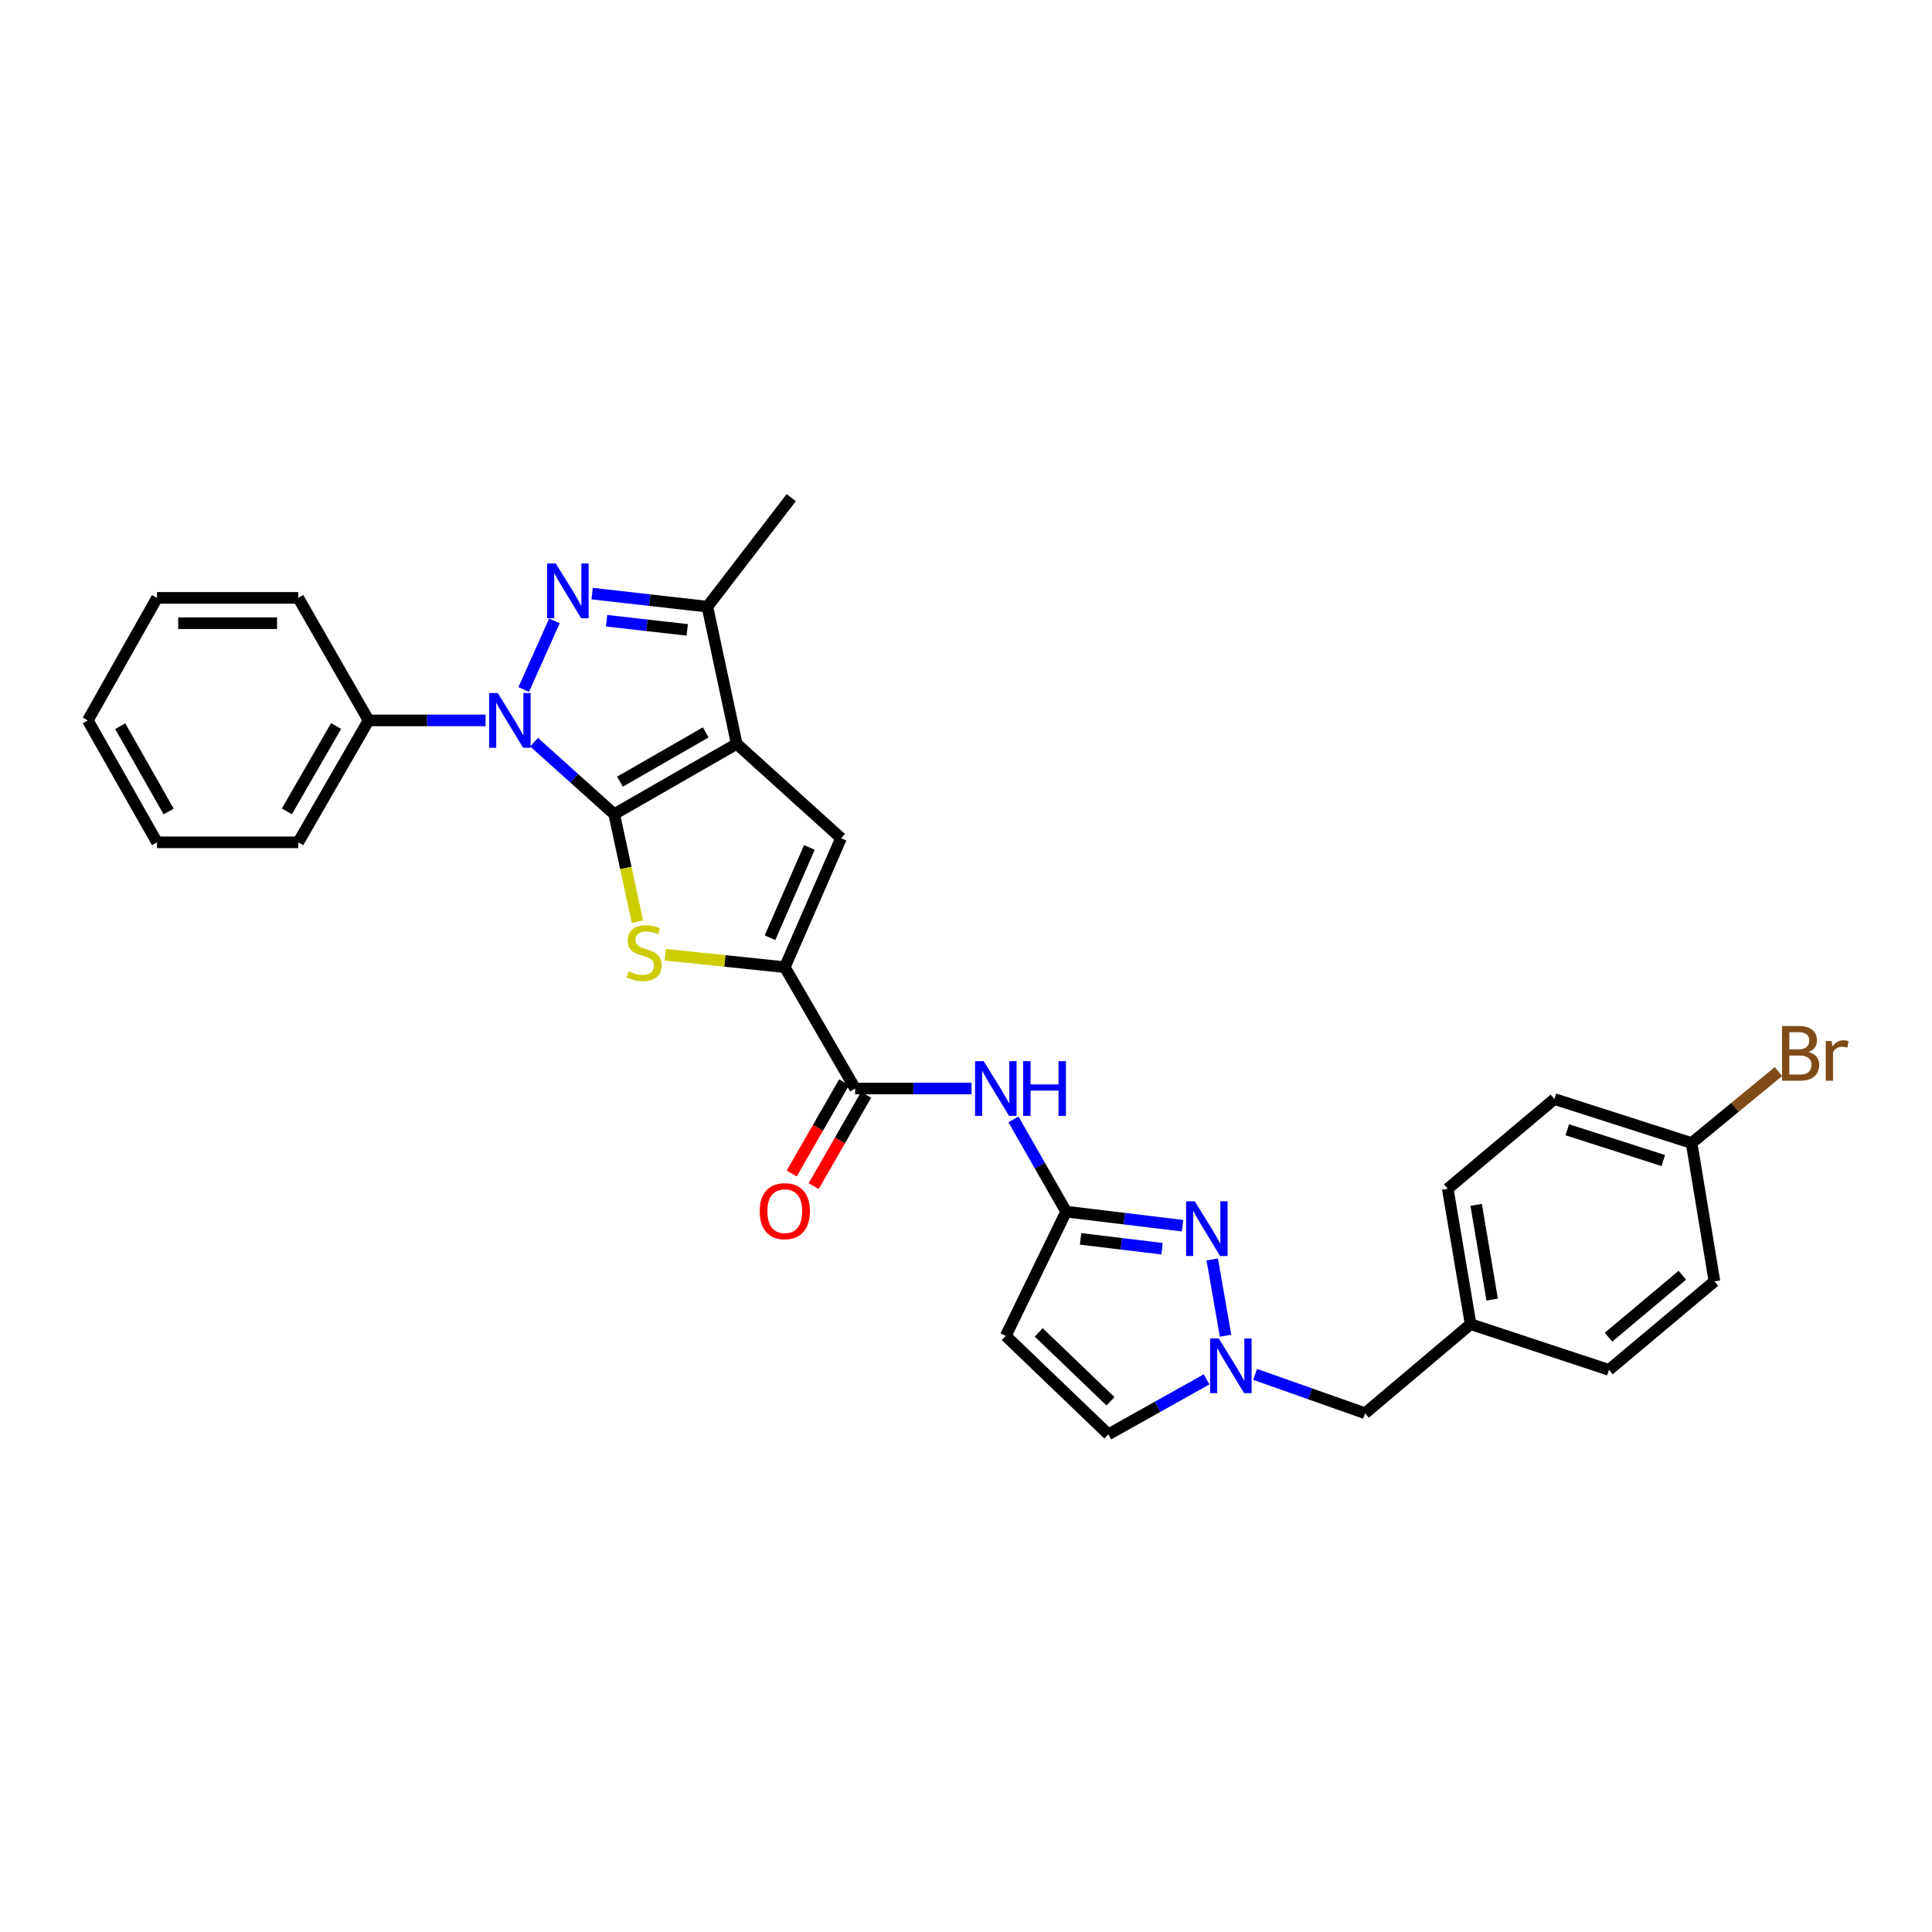 <?xml version='1.0' encoding='iso-8859-1'?>
<svg version='1.1' baseProfile='full'
              xmlns='http://www.w3.org/2000/svg'
                      xmlns:rdkit='http://www.rdkit.org/xml'
                      xmlns:xlink='http://www.w3.org/1999/xlink'
                  xml:space='preserve'
width='1000px' height='1000px' viewBox='0 0 1000 1000'>
<!-- END OF HEADER -->
<rect style='opacity:1.0;fill:#FFFFFF;stroke:none' width='1000' height='1000' x='0' y='0'> </rect>
<path class='bond-0' d='M 317.914,421.415 L 381.316,385.01' style='fill:none;fill-rule:evenodd;stroke:#000000;stroke-width:6px;stroke-linecap:butt;stroke-linejoin:miter;stroke-opacity:1' />
<path class='bond-0' d='M 320.897,404.586 L 365.278,379.103' style='fill:none;fill-rule:evenodd;stroke:#000000;stroke-width:6px;stroke-linecap:butt;stroke-linejoin:miter;stroke-opacity:1' />
<path class='bond-1' d='M 317.914,421.415 L 297.185,402.787' style='fill:none;fill-rule:evenodd;stroke:#000000;stroke-width:6px;stroke-linecap:butt;stroke-linejoin:miter;stroke-opacity:1' />
<path class='bond-1' d='M 297.185,402.787 L 276.455,384.159' style='fill:none;fill-rule:evenodd;stroke:#0000FF;stroke-width:6px;stroke-linecap:butt;stroke-linejoin:miter;stroke-opacity:1' />
<path class='bond-3' d='M 317.914,421.415 L 323.928,449.24' style='fill:none;fill-rule:evenodd;stroke:#000000;stroke-width:6px;stroke-linecap:butt;stroke-linejoin:miter;stroke-opacity:1' />
<path class='bond-3' d='M 323.928,449.24 L 329.942,477.065' style='fill:none;fill-rule:evenodd;stroke:#CCCC00;stroke-width:6px;stroke-linecap:butt;stroke-linejoin:miter;stroke-opacity:1' />
<path class='bond-5' d='M 381.316,385.01 L 435.322,433.853' style='fill:none;fill-rule:evenodd;stroke:#000000;stroke-width:6px;stroke-linecap:butt;stroke-linejoin:miter;stroke-opacity:1' />
<path class='bond-6' d='M 381.316,385.01 L 366.146,314.02' style='fill:none;fill-rule:evenodd;stroke:#000000;stroke-width:6px;stroke-linecap:butt;stroke-linejoin:miter;stroke-opacity:1' />
<path class='bond-2' d='M 271.065,356.88 L 286.965,321.378' style='fill:none;fill-rule:evenodd;stroke:#0000FF;stroke-width:6px;stroke-linecap:butt;stroke-linejoin:miter;stroke-opacity:1' />
<path class='bond-14' d='M 251.332,372.877 L 221.054,372.877' style='fill:none;fill-rule:evenodd;stroke:#0000FF;stroke-width:6px;stroke-linecap:butt;stroke-linejoin:miter;stroke-opacity:1' />
<path class='bond-14' d='M 221.054,372.877 L 190.777,372.877' style='fill:none;fill-rule:evenodd;stroke:#000000;stroke-width:6px;stroke-linecap:butt;stroke-linejoin:miter;stroke-opacity:1' />
<path class='bond-30' d='M 306.49,307.246 L 336.318,310.633' style='fill:none;fill-rule:evenodd;stroke:#0000FF;stroke-width:6px;stroke-linecap:butt;stroke-linejoin:miter;stroke-opacity:1' />
<path class='bond-30' d='M 336.318,310.633 L 366.146,314.02' style='fill:none;fill-rule:evenodd;stroke:#000000;stroke-width:6px;stroke-linecap:butt;stroke-linejoin:miter;stroke-opacity:1' />
<path class='bond-30' d='M 313.959,321.287 L 334.839,323.658' style='fill:none;fill-rule:evenodd;stroke:#0000FF;stroke-width:6px;stroke-linecap:butt;stroke-linejoin:miter;stroke-opacity:1' />
<path class='bond-30' d='M 334.839,323.658 L 355.719,326.028' style='fill:none;fill-rule:evenodd;stroke:#000000;stroke-width:6px;stroke-linecap:butt;stroke-linejoin:miter;stroke-opacity:1' />
<path class='bond-4' d='M 344.3,494.154 L 375.253,497.383' style='fill:none;fill-rule:evenodd;stroke:#CCCC00;stroke-width:6px;stroke-linecap:butt;stroke-linejoin:miter;stroke-opacity:1' />
<path class='bond-4' d='M 375.253,497.383 L 406.207,500.612' style='fill:none;fill-rule:evenodd;stroke:#000000;stroke-width:6px;stroke-linecap:butt;stroke-linejoin:miter;stroke-opacity:1' />
<path class='bond-9' d='M 406.207,500.612 L 442.612,563.416' style='fill:none;fill-rule:evenodd;stroke:#000000;stroke-width:6px;stroke-linecap:butt;stroke-linejoin:miter;stroke-opacity:1' />
<path class='bond-31' d='M 406.207,500.612 L 435.322,433.853' style='fill:none;fill-rule:evenodd;stroke:#000000;stroke-width:6px;stroke-linecap:butt;stroke-linejoin:miter;stroke-opacity:1' />
<path class='bond-31' d='M 398.559,485.358 L 418.94,438.627' style='fill:none;fill-rule:evenodd;stroke:#000000;stroke-width:6px;stroke-linecap:butt;stroke-linejoin:miter;stroke-opacity:1' />
<path class='bond-20' d='M 366.146,314.02 L 409.535,257.588' style='fill:none;fill-rule:evenodd;stroke:#000000;stroke-width:6px;stroke-linecap:butt;stroke-linejoin:miter;stroke-opacity:1' />
<path class='bond-7' d='M 612.086,634.416 L 581.96,630.777' style='fill:none;fill-rule:evenodd;stroke:#0000FF;stroke-width:6px;stroke-linecap:butt;stroke-linejoin:miter;stroke-opacity:1' />
<path class='bond-7' d='M 581.96,630.777 L 551.835,627.138' style='fill:none;fill-rule:evenodd;stroke:#000000;stroke-width:6px;stroke-linecap:butt;stroke-linejoin:miter;stroke-opacity:1' />
<path class='bond-7' d='M 601.476,646.338 L 580.388,643.791' style='fill:none;fill-rule:evenodd;stroke:#0000FF;stroke-width:6px;stroke-linecap:butt;stroke-linejoin:miter;stroke-opacity:1' />
<path class='bond-7' d='M 580.388,643.791 L 559.301,641.243' style='fill:none;fill-rule:evenodd;stroke:#000000;stroke-width:6px;stroke-linecap:butt;stroke-linejoin:miter;stroke-opacity:1' />
<path class='bond-10' d='M 627.453,651.897 L 634.361,691.368' style='fill:none;fill-rule:evenodd;stroke:#0000FF;stroke-width:6px;stroke-linecap:butt;stroke-linejoin:miter;stroke-opacity:1' />
<path class='bond-8' d='M 551.835,627.138 L 538.201,603.274' style='fill:none;fill-rule:evenodd;stroke:#000000;stroke-width:6px;stroke-linecap:butt;stroke-linejoin:miter;stroke-opacity:1' />
<path class='bond-8' d='M 538.201,603.274 L 524.568,579.411' style='fill:none;fill-rule:evenodd;stroke:#0000FF;stroke-width:6px;stroke-linecap:butt;stroke-linejoin:miter;stroke-opacity:1' />
<path class='bond-12' d='M 551.835,627.138 L 520.586,691.449' style='fill:none;fill-rule:evenodd;stroke:#000000;stroke-width:6px;stroke-linecap:butt;stroke-linejoin:miter;stroke-opacity:1' />
<path class='bond-11' d='M 442.612,563.416 L 472.741,563.416' style='fill:none;fill-rule:evenodd;stroke:#000000;stroke-width:6px;stroke-linecap:butt;stroke-linejoin:miter;stroke-opacity:1' />
<path class='bond-11' d='M 472.741,563.416 L 502.869,563.416' style='fill:none;fill-rule:evenodd;stroke:#0000FF;stroke-width:6px;stroke-linecap:butt;stroke-linejoin:miter;stroke-opacity:1' />
<path class='bond-15' d='M 436.928,560.152 L 423.362,583.779' style='fill:none;fill-rule:evenodd;stroke:#000000;stroke-width:6px;stroke-linecap:butt;stroke-linejoin:miter;stroke-opacity:1' />
<path class='bond-15' d='M 423.362,583.779 L 409.795,607.406' style='fill:none;fill-rule:evenodd;stroke:#FF0000;stroke-width:6px;stroke-linecap:butt;stroke-linejoin:miter;stroke-opacity:1' />
<path class='bond-15' d='M 448.296,566.68 L 434.73,590.306' style='fill:none;fill-rule:evenodd;stroke:#000000;stroke-width:6px;stroke-linecap:butt;stroke-linejoin:miter;stroke-opacity:1' />
<path class='bond-15' d='M 434.73,590.306 L 421.163,613.933' style='fill:none;fill-rule:evenodd;stroke:#FF0000;stroke-width:6px;stroke-linecap:butt;stroke-linejoin:miter;stroke-opacity:1' />
<path class='bond-16' d='M 649.666,711.374 L 678.116,721.435' style='fill:none;fill-rule:evenodd;stroke:#0000FF;stroke-width:6px;stroke-linecap:butt;stroke-linejoin:miter;stroke-opacity:1' />
<path class='bond-16' d='M 678.116,721.435 L 706.566,731.496' style='fill:none;fill-rule:evenodd;stroke:#000000;stroke-width:6px;stroke-linecap:butt;stroke-linejoin:miter;stroke-opacity:1' />
<path class='bond-33' d='M 624.527,713.953 L 599.105,728.182' style='fill:none;fill-rule:evenodd;stroke:#0000FF;stroke-width:6px;stroke-linecap:butt;stroke-linejoin:miter;stroke-opacity:1' />
<path class='bond-33' d='M 599.105,728.182 L 573.682,742.412' style='fill:none;fill-rule:evenodd;stroke:#000000;stroke-width:6px;stroke-linecap:butt;stroke-linejoin:miter;stroke-opacity:1' />
<path class='bond-13' d='M 520.586,691.449 L 573.682,742.412' style='fill:none;fill-rule:evenodd;stroke:#000000;stroke-width:6px;stroke-linecap:butt;stroke-linejoin:miter;stroke-opacity:1' />
<path class='bond-13' d='M 537.627,689.637 L 574.795,725.311' style='fill:none;fill-rule:evenodd;stroke:#000000;stroke-width:6px;stroke-linecap:butt;stroke-linejoin:miter;stroke-opacity:1' />
<path class='bond-25' d='M 190.777,372.877 L 154.371,435.987' style='fill:none;fill-rule:evenodd;stroke:#000000;stroke-width:6px;stroke-linecap:butt;stroke-linejoin:miter;stroke-opacity:1' />
<path class='bond-25' d='M 173.961,375.793 L 148.477,419.97' style='fill:none;fill-rule:evenodd;stroke:#000000;stroke-width:6px;stroke-linecap:butt;stroke-linejoin:miter;stroke-opacity:1' />
<path class='bond-26' d='M 190.777,372.877 L 154.371,309.461' style='fill:none;fill-rule:evenodd;stroke:#000000;stroke-width:6px;stroke-linecap:butt;stroke-linejoin:miter;stroke-opacity:1' />
<path class='bond-17' d='M 706.566,731.496 L 761.185,685.383' style='fill:none;fill-rule:evenodd;stroke:#000000;stroke-width:6px;stroke-linecap:butt;stroke-linejoin:miter;stroke-opacity:1' />
<path class='bond-23' d='M 761.185,685.383 L 832.786,709.044' style='fill:none;fill-rule:evenodd;stroke:#000000;stroke-width:6px;stroke-linecap:butt;stroke-linejoin:miter;stroke-opacity:1' />
<path class='bond-24' d='M 761.185,685.383 L 749.358,615.289' style='fill:none;fill-rule:evenodd;stroke:#000000;stroke-width:6px;stroke-linecap:butt;stroke-linejoin:miter;stroke-opacity:1' />
<path class='bond-24' d='M 772.336,672.688 L 764.058,623.622' style='fill:none;fill-rule:evenodd;stroke:#000000;stroke-width:6px;stroke-linecap:butt;stroke-linejoin:miter;stroke-opacity:1' />
<path class='bond-18' d='M 875.563,591.636 L 804.566,568.87' style='fill:none;fill-rule:evenodd;stroke:#000000;stroke-width:6px;stroke-linecap:butt;stroke-linejoin:miter;stroke-opacity:1' />
<path class='bond-18' d='M 860.911,600.703 L 811.213,584.768' style='fill:none;fill-rule:evenodd;stroke:#000000;stroke-width:6px;stroke-linecap:butt;stroke-linejoin:miter;stroke-opacity:1' />
<path class='bond-19' d='M 875.563,591.636 L 898.056,573.134' style='fill:none;fill-rule:evenodd;stroke:#000000;stroke-width:6px;stroke-linecap:butt;stroke-linejoin:miter;stroke-opacity:1' />
<path class='bond-19' d='M 898.056,573.134 L 920.549,554.633' style='fill:none;fill-rule:evenodd;stroke:#7F4C19;stroke-width:6px;stroke-linecap:butt;stroke-linejoin:miter;stroke-opacity:1' />
<path class='bond-34' d='M 875.563,591.636 L 887.39,663.237' style='fill:none;fill-rule:evenodd;stroke:#000000;stroke-width:6px;stroke-linecap:butt;stroke-linejoin:miter;stroke-opacity:1' />
<path class='bond-21' d='M 887.39,663.237 L 832.786,709.044' style='fill:none;fill-rule:evenodd;stroke:#000000;stroke-width:6px;stroke-linecap:butt;stroke-linejoin:miter;stroke-opacity:1' />
<path class='bond-21' d='M 870.775,660.065 L 832.552,692.13' style='fill:none;fill-rule:evenodd;stroke:#000000;stroke-width:6px;stroke-linecap:butt;stroke-linejoin:miter;stroke-opacity:1' />
<path class='bond-22' d='M 804.566,568.87 L 749.358,615.289' style='fill:none;fill-rule:evenodd;stroke:#000000;stroke-width:6px;stroke-linecap:butt;stroke-linejoin:miter;stroke-opacity:1' />
<path class='bond-27' d='M 154.371,435.987 L 81.263,435.987' style='fill:none;fill-rule:evenodd;stroke:#000000;stroke-width:6px;stroke-linecap:butt;stroke-linejoin:miter;stroke-opacity:1' />
<path class='bond-28' d='M 154.371,309.461 L 81.263,309.461' style='fill:none;fill-rule:evenodd;stroke:#000000;stroke-width:6px;stroke-linecap:butt;stroke-linejoin:miter;stroke-opacity:1' />
<path class='bond-28' d='M 143.405,322.569 L 92.229,322.569' style='fill:none;fill-rule:evenodd;stroke:#000000;stroke-width:6px;stroke-linecap:butt;stroke-linejoin:miter;stroke-opacity:1' />
<path class='bond-32' d='M 81.263,435.987 L 45.455,372.877' style='fill:none;fill-rule:evenodd;stroke:#000000;stroke-width:6px;stroke-linecap:butt;stroke-linejoin:miter;stroke-opacity:1' />
<path class='bond-32' d='M 87.293,420.052 L 62.227,375.875' style='fill:none;fill-rule:evenodd;stroke:#000000;stroke-width:6px;stroke-linecap:butt;stroke-linejoin:miter;stroke-opacity:1' />
<path class='bond-29' d='M 81.263,309.461 L 45.455,372.877' style='fill:none;fill-rule:evenodd;stroke:#000000;stroke-width:6px;stroke-linecap:butt;stroke-linejoin:miter;stroke-opacity:1' />
<path  class='atom-2' d='M 257.64 358.717
L 266.92 373.717
Q 267.84 375.197, 269.32 377.877
Q 270.8 380.557, 270.88 380.717
L 270.88 358.717
L 274.64 358.717
L 274.64 387.037
L 270.76 387.037
L 260.8 370.637
Q 259.64 368.717, 258.4 366.517
Q 257.2 364.317, 256.84 363.637
L 256.84 387.037
L 253.16 387.037
L 253.16 358.717
L 257.64 358.717
' fill='#0000FF'/>
<path  class='atom-3' d='M 287.673 291.66
L 296.953 306.66
Q 297.873 308.14, 299.353 310.82
Q 300.833 313.5, 300.913 313.66
L 300.913 291.66
L 304.673 291.66
L 304.673 319.98
L 300.793 319.98
L 290.833 303.58
Q 289.673 301.66, 288.433 299.46
Q 287.233 297.26, 286.873 296.58
L 286.873 319.98
L 283.193 319.98
L 283.193 291.66
L 287.673 291.66
' fill='#0000FF'/>
<path  class='atom-4' d='M 325.39 502.736
Q 325.71 502.856, 327.03 503.416
Q 328.35 503.976, 329.79 504.336
Q 331.27 504.656, 332.71 504.656
Q 335.39 504.656, 336.95 503.376
Q 338.51 502.056, 338.51 499.776
Q 338.51 498.216, 337.71 497.256
Q 336.95 496.296, 335.75 495.776
Q 334.55 495.256, 332.55 494.656
Q 330.03 493.896, 328.51 493.176
Q 327.03 492.456, 325.95 490.936
Q 324.91 489.416, 324.91 486.856
Q 324.91 483.296, 327.31 481.096
Q 329.75 478.896, 334.55 478.896
Q 337.83 478.896, 341.55 480.456
L 340.63 483.536
Q 337.23 482.136, 334.67 482.136
Q 331.91 482.136, 330.39 483.296
Q 328.87 484.416, 328.91 486.376
Q 328.91 487.896, 329.67 488.816
Q 330.47 489.736, 331.59 490.256
Q 332.75 490.776, 334.67 491.376
Q 337.23 492.176, 338.75 492.976
Q 340.27 493.776, 341.35 495.416
Q 342.47 497.016, 342.47 499.776
Q 342.47 503.696, 339.83 505.816
Q 337.23 507.896, 332.87 507.896
Q 330.35 507.896, 328.43 507.336
Q 326.55 506.816, 324.31 505.896
L 325.39 502.736
' fill='#CCCC00'/>
<path  class='atom-8' d='M 618.4 621.775
L 627.68 636.775
Q 628.6 638.255, 630.08 640.935
Q 631.56 643.615, 631.64 643.775
L 631.64 621.775
L 635.4 621.775
L 635.4 650.095
L 631.52 650.095
L 621.56 633.695
Q 620.4 631.775, 619.16 629.575
Q 617.96 627.375, 617.6 626.695
L 617.6 650.095
L 613.92 650.095
L 613.92 621.775
L 618.4 621.775
' fill='#0000FF'/>
<path  class='atom-11' d='M 630.824 692.765
L 640.104 707.765
Q 641.024 709.245, 642.504 711.925
Q 643.984 714.605, 644.064 714.765
L 644.064 692.765
L 647.824 692.765
L 647.824 721.085
L 643.944 721.085
L 633.984 704.685
Q 632.824 702.765, 631.584 700.565
Q 630.384 698.365, 630.024 697.685
L 630.024 721.085
L 626.344 721.085
L 626.344 692.765
L 630.824 692.765
' fill='#0000FF'/>
<path  class='atom-12' d='M 509.17 549.256
L 518.45 564.256
Q 519.37 565.736, 520.85 568.416
Q 522.33 571.096, 522.41 571.256
L 522.41 549.256
L 526.17 549.256
L 526.17 577.576
L 522.29 577.576
L 512.33 561.176
Q 511.17 559.256, 509.93 557.056
Q 508.73 554.856, 508.37 554.176
L 508.37 577.576
L 504.69 577.576
L 504.69 549.256
L 509.17 549.256
' fill='#0000FF'/>
<path  class='atom-12' d='M 529.57 549.256
L 533.41 549.256
L 533.41 561.296
L 547.89 561.296
L 547.89 549.256
L 551.73 549.256
L 551.73 577.576
L 547.89 577.576
L 547.89 564.496
L 533.41 564.496
L 533.41 577.576
L 529.57 577.576
L 529.57 549.256
' fill='#0000FF'/>
<path  class='atom-16' d='M 393.207 626.897
Q 393.207 620.097, 396.567 616.297
Q 399.927 612.497, 406.207 612.497
Q 412.487 612.497, 415.847 616.297
Q 419.207 620.097, 419.207 626.897
Q 419.207 633.777, 415.807 637.697
Q 412.407 641.577, 406.207 641.577
Q 399.967 641.577, 396.567 637.697
Q 393.207 633.817, 393.207 626.897
M 406.207 638.377
Q 410.527 638.377, 412.847 635.497
Q 415.207 632.577, 415.207 626.897
Q 415.207 621.337, 412.847 618.537
Q 410.527 615.697, 406.207 615.697
Q 401.887 615.697, 399.527 618.497
Q 397.207 621.297, 397.207 626.897
Q 397.207 632.617, 399.527 635.497
Q 401.887 638.377, 406.207 638.377
' fill='#FF0000'/>
<path  class='atom-20' d='M 936.135 544.497
Q 938.855 545.257, 940.215 546.937
Q 941.615 548.577, 941.615 551.017
Q 941.615 554.937, 939.095 557.177
Q 936.615 559.377, 931.895 559.377
L 922.375 559.377
L 922.375 531.057
L 930.735 531.057
Q 935.575 531.057, 938.015 533.017
Q 940.455 534.977, 940.455 538.577
Q 940.455 542.857, 936.135 544.497
M 926.175 534.257
L 926.175 543.137
L 930.735 543.137
Q 933.535 543.137, 934.975 542.017
Q 936.455 540.857, 936.455 538.577
Q 936.455 534.257, 930.735 534.257
L 926.175 534.257
M 931.895 556.177
Q 934.655 556.177, 936.135 554.857
Q 937.615 553.537, 937.615 551.017
Q 937.615 548.697, 935.975 547.537
Q 934.375 546.337, 931.295 546.337
L 926.175 546.337
L 926.175 556.177
L 931.895 556.177
' fill='#7F4C19'/>
<path  class='atom-20' d='M 948.055 538.817
L 948.495 541.657
Q 950.655 538.457, 954.175 538.457
Q 955.295 538.457, 956.815 538.857
L 956.215 542.217
Q 954.495 541.817, 953.535 541.817
Q 951.855 541.817, 950.735 542.497
Q 949.655 543.137, 948.775 544.697
L 948.775 559.377
L 945.015 559.377
L 945.015 538.817
L 948.055 538.817
' fill='#7F4C19'/>
</svg>
